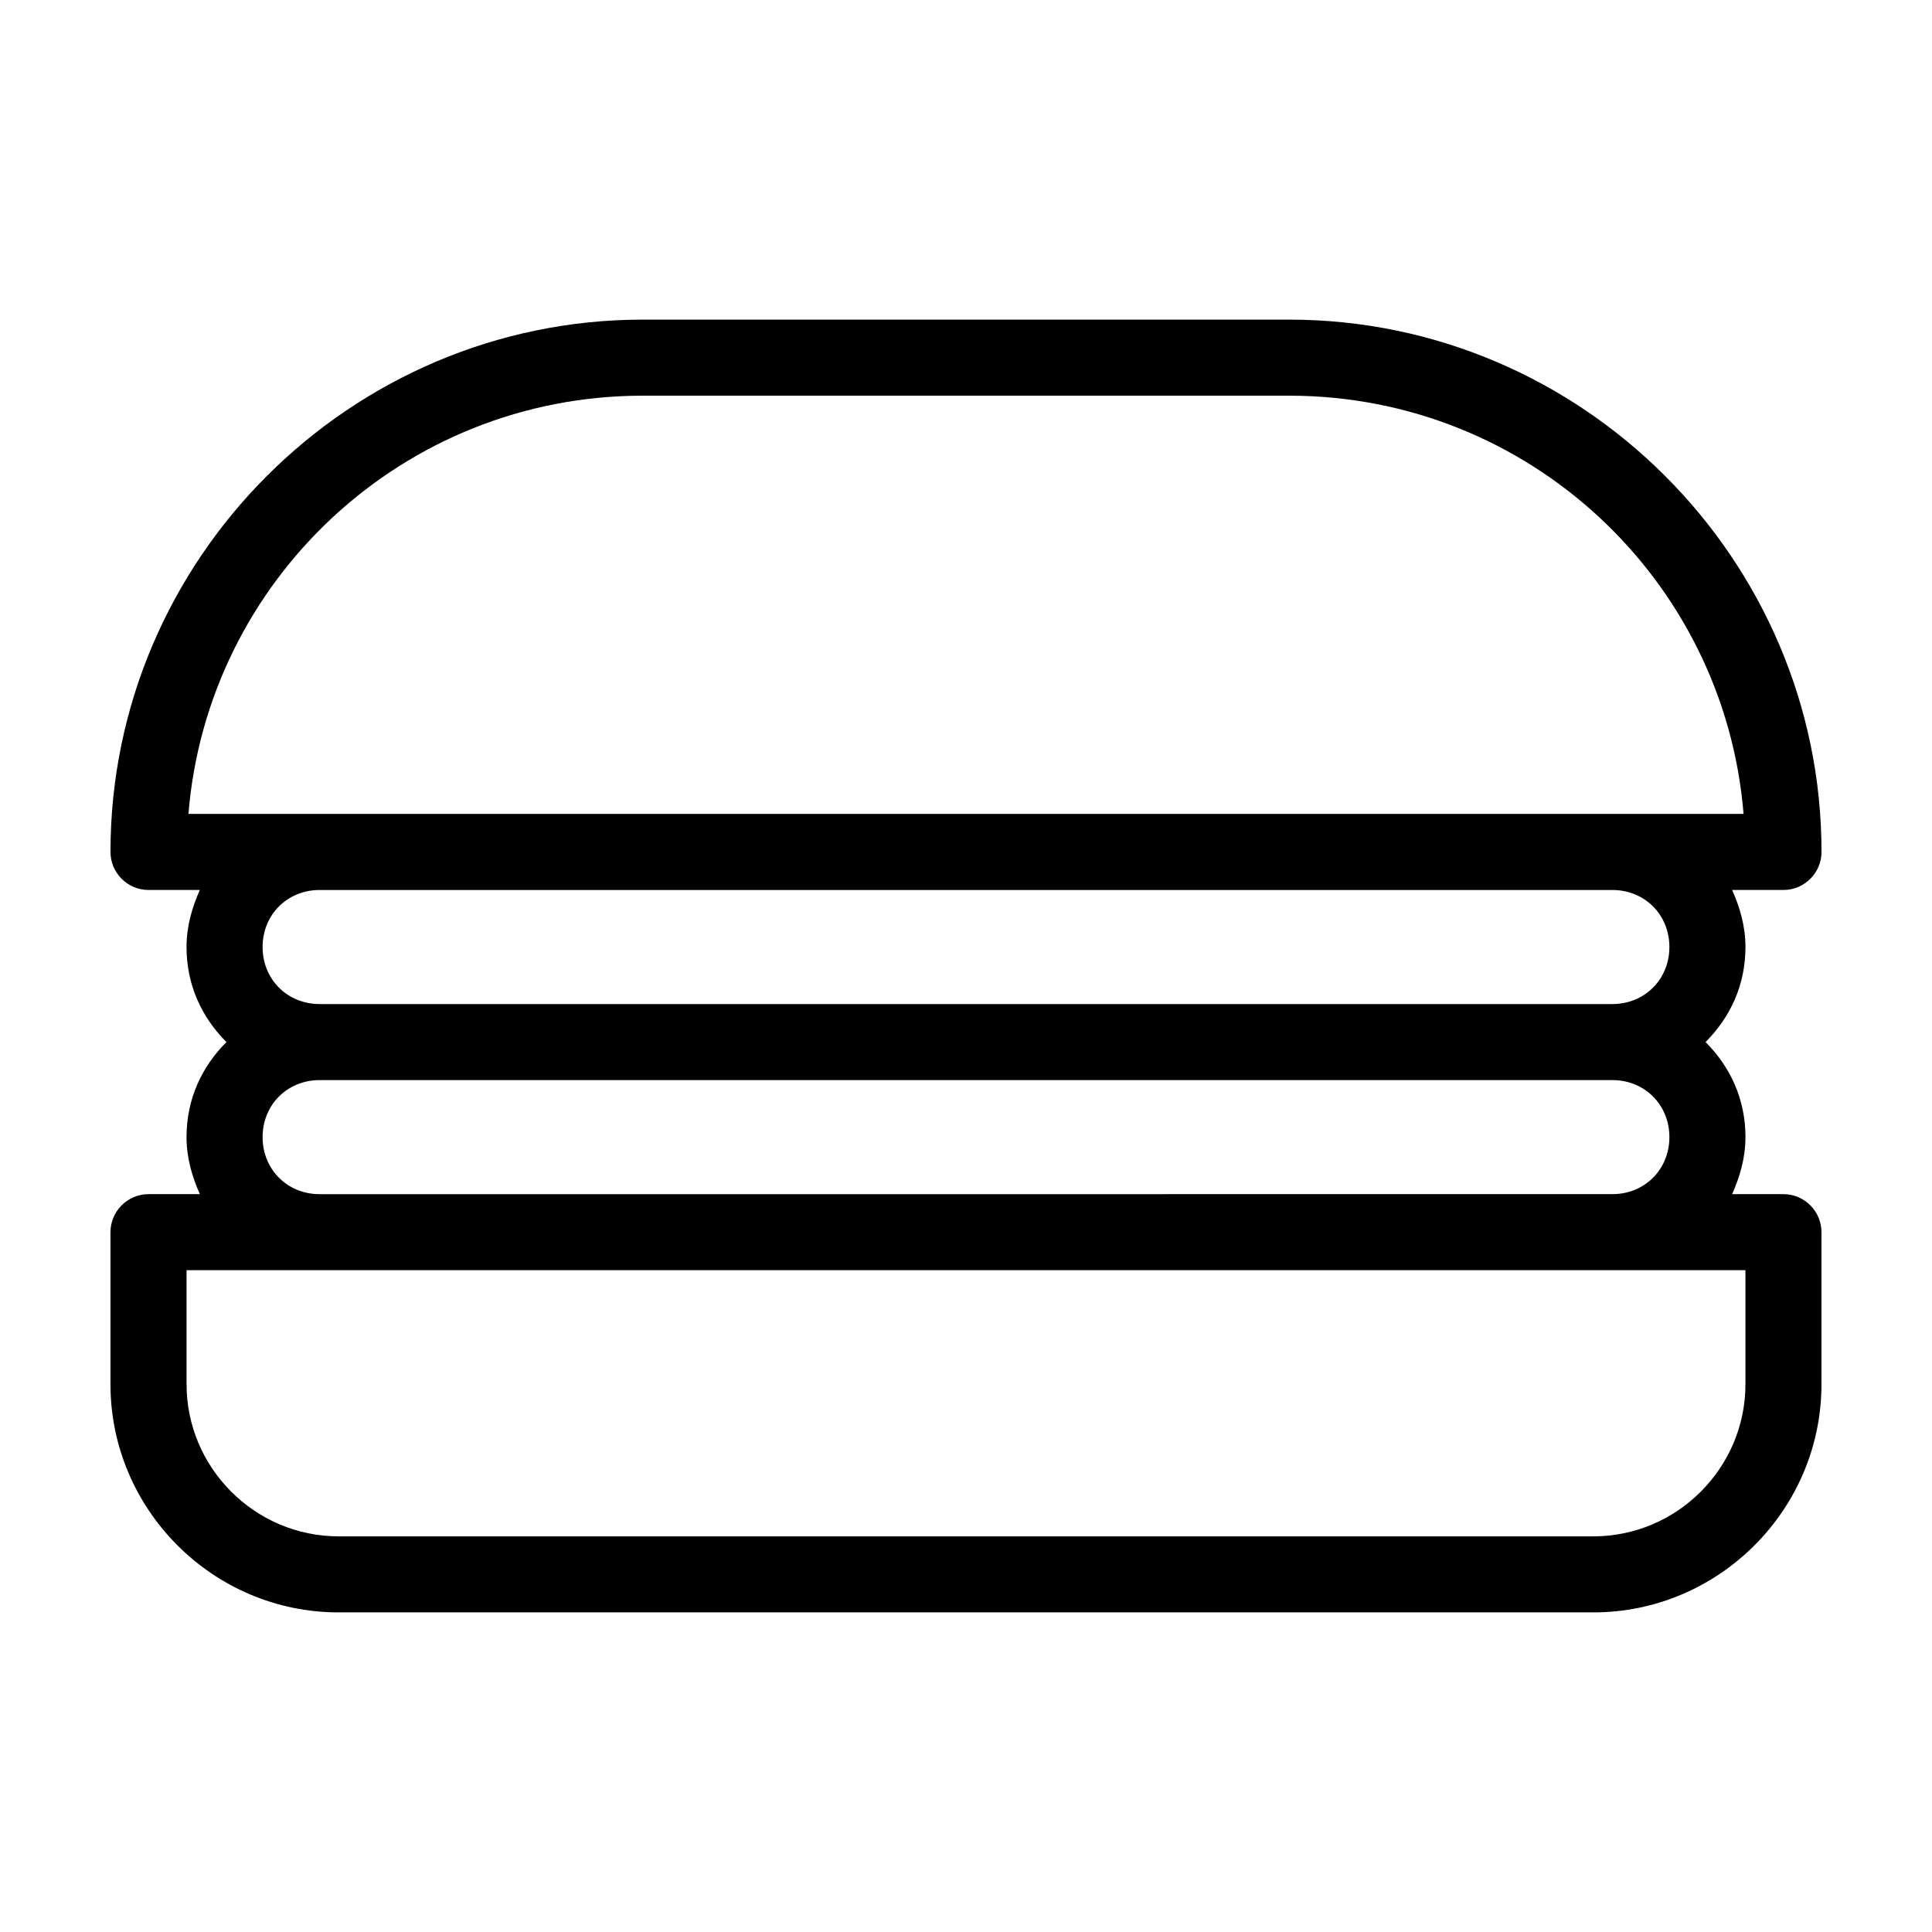 <?xml version="1.0" encoding="UTF-8"?>
<!-- Uploaded to: SVG Repo, www.svgrepo.com, Generator: SVG Repo Mixer Tools -->
<svg fill="#000000" width="800px" height="800px" version="1.1" viewBox="144 144 512 512" xmlns="http://www.w3.org/2000/svg">
 <path d="m616.64 460.46h-13.602c2.016-4.535 3.527-9.574 3.527-15.113 0-10.078-4.031-18.641-10.578-25.191 6.551-6.551 10.578-15.113 10.578-25.191 0-5.543-1.512-10.578-3.527-15.113h13.602c5.543 0 10.078-4.535 10.078-10.078 0-77.586-63.48-141.07-141.07-141.07h-171.3c-77.586 0-141.07 63.48-141.07 141.07 0 5.543 4.535 10.078 10.078 10.078h13.602c-2.016 4.531-3.527 9.57-3.527 15.113 0 10.078 4.031 18.641 10.578 25.191-6.547 6.547-10.578 15.113-10.578 25.188 0 5.543 1.512 10.578 3.527 15.113l-13.605 0.004c-5.543 0-10.078 4.535-10.078 10.078v40.305c0 33.25 27.207 60.457 60.457 60.457h332.52c33.25 0 60.457-27.207 60.457-60.457v-40.305c0-5.547-4.531-10.078-10.074-10.078zm-302.29-211.6h171.3c63.48 0 115.37 48.871 120.41 110.84h-412.12c5.035-61.969 56.93-110.84 120.41-110.84zm-100.76 146.11c0-8.566 6.551-15.113 15.113-15.113h342.59c8.566 0 15.113 6.551 15.113 15.113 0 8.566-6.551 15.113-15.113 15.113h-342.59c-8.566 0-15.113-6.551-15.113-15.113zm0 50.379c0-8.566 6.551-15.113 15.113-15.113h342.59c8.566 0 15.113 6.551 15.113 15.113 0 8.566-6.551 15.113-15.113 15.113l-342.59 0.004c-8.566 0-15.113-6.551-15.113-15.117zm392.97 65.496c0 22.168-18.137 40.305-40.305 40.305h-332.51c-22.168 0-40.305-18.137-40.305-40.305v-30.23h413.12z"/>
</svg>